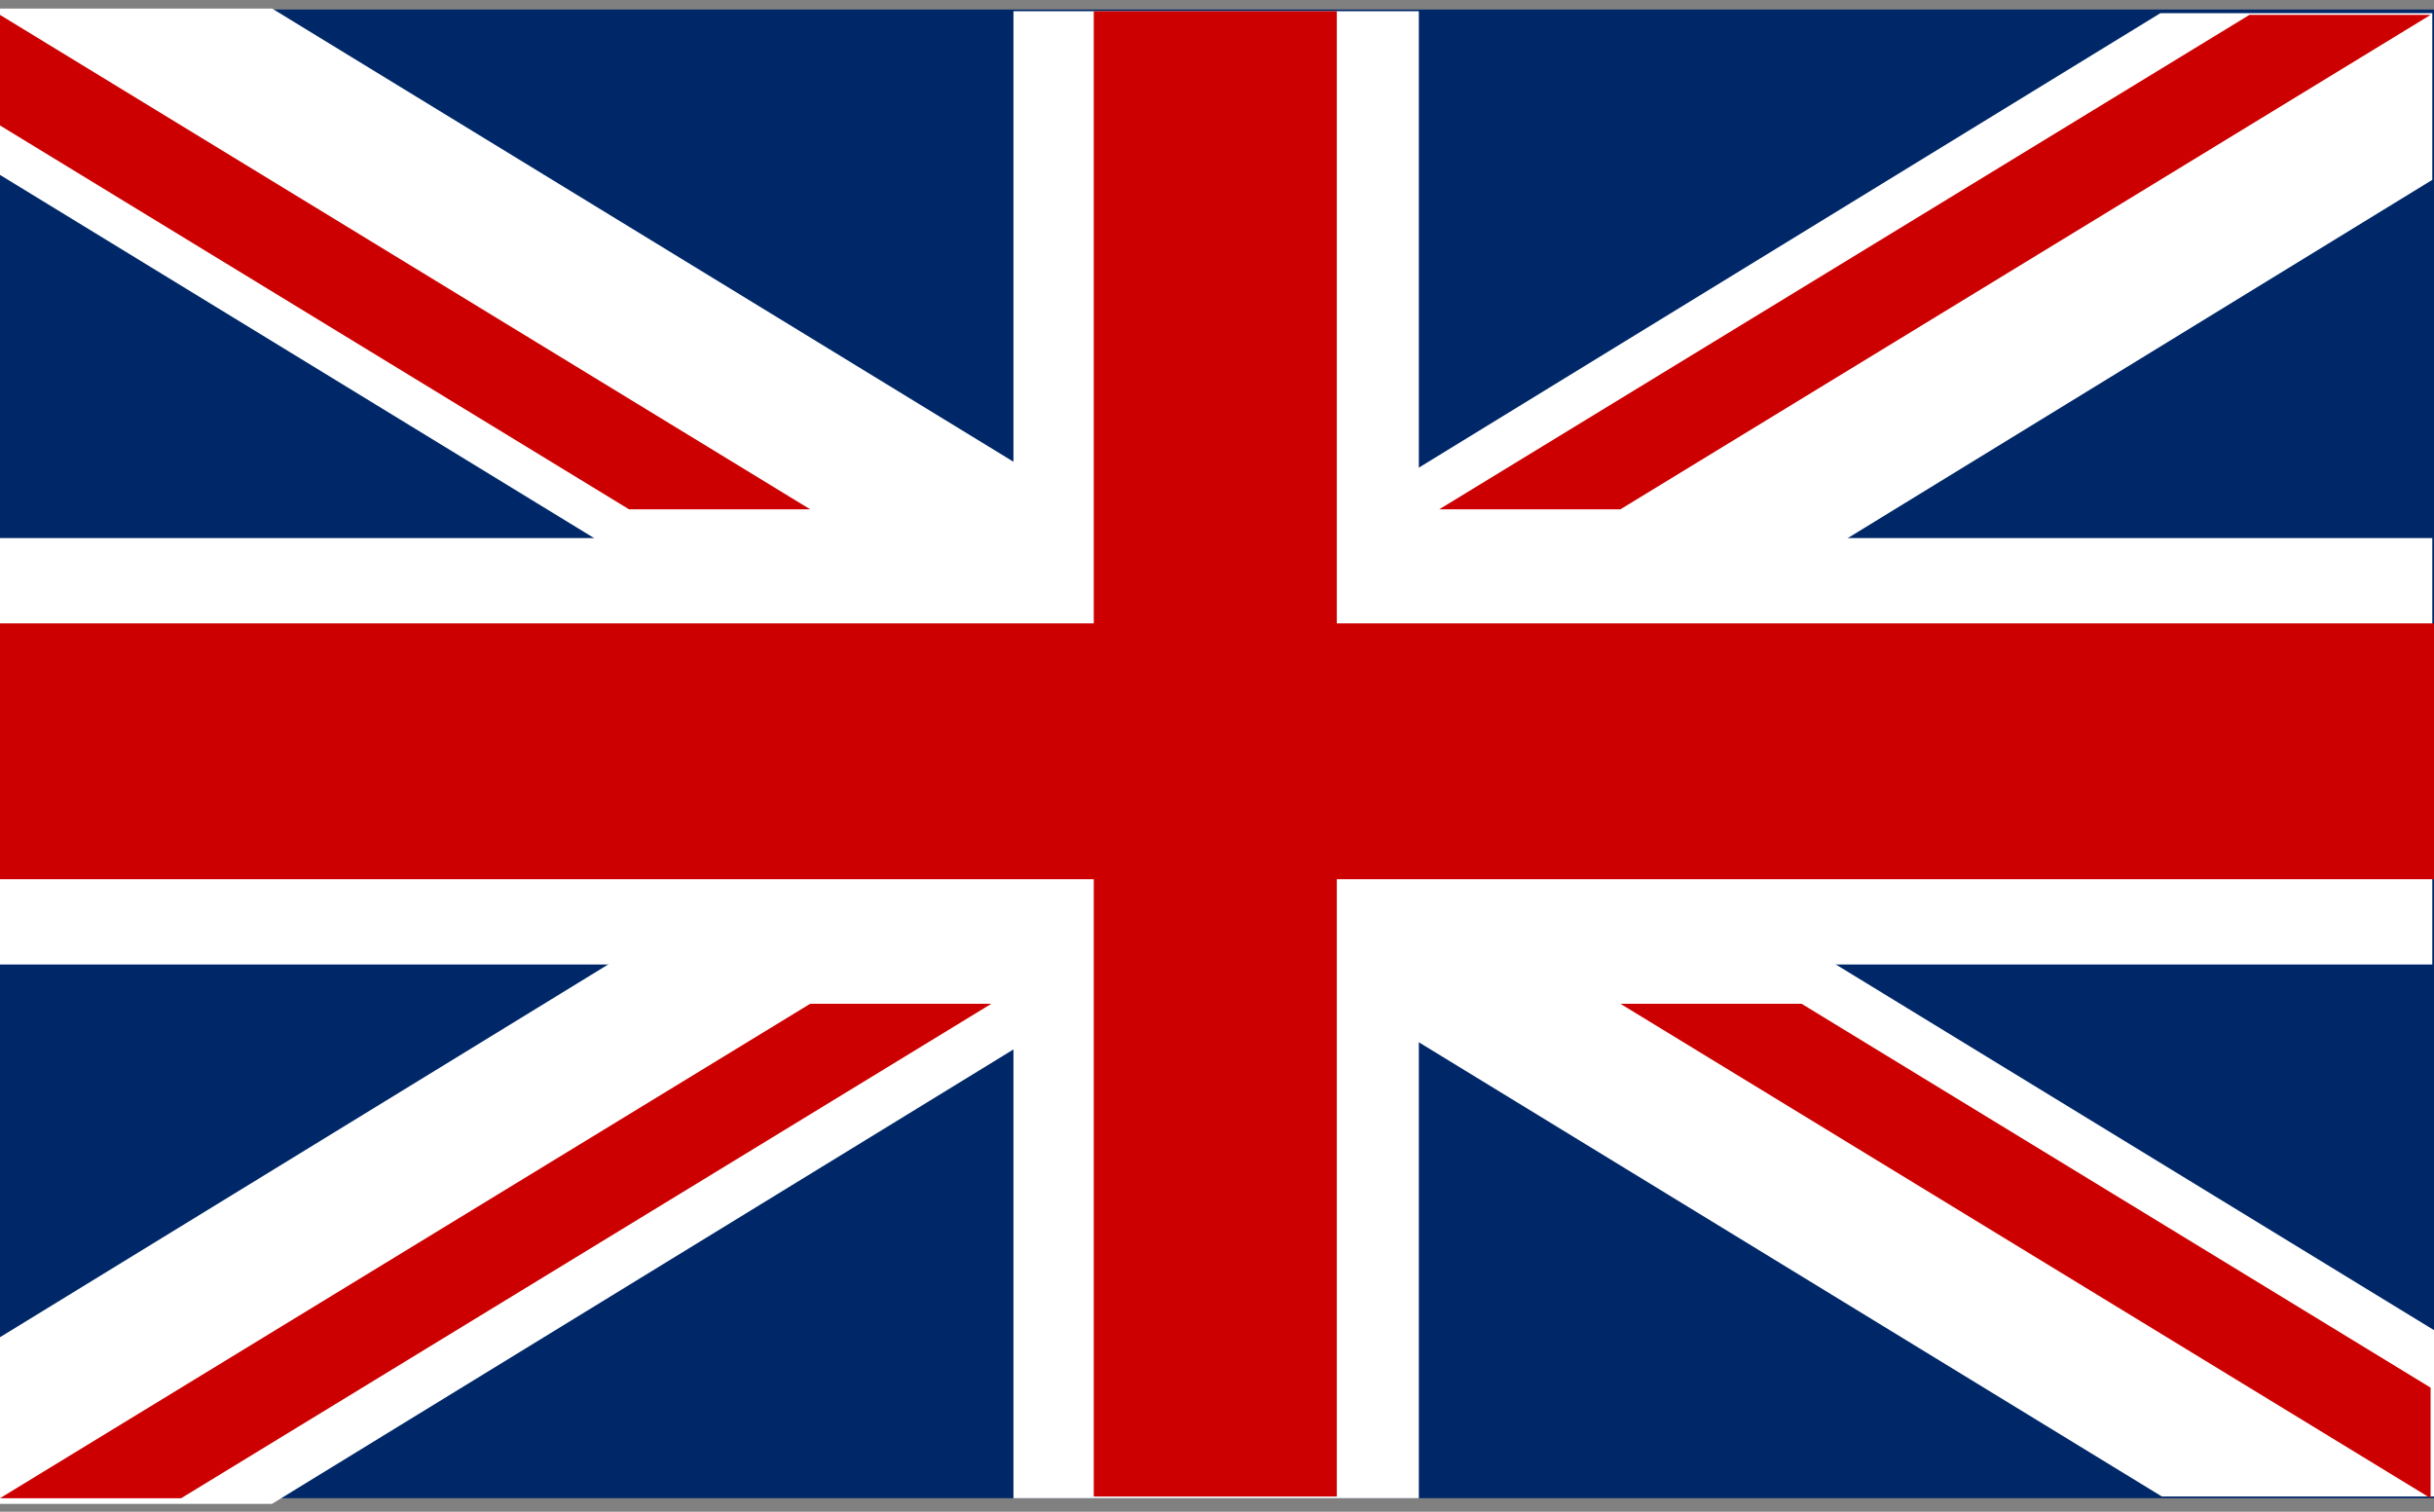 <svg xmlns="http://www.w3.org/2000/svg" width="256" height="159" viewBox="0 0 256 159">
  <rect x="0" y="0" width="256" height="159" fill="#808080" stroke="none"/>
  <g fill="none">
    <rect width="256" height="156.577" y="1" fill="#002868"/>
    <polygon fill="#FFF" points="0 .899 0 18.396 227.379 157.397 256 157.397 256 139.901 28.621 .899"/>
    <polygon fill="#FFF" points="255.82 1.386 255.82 18.916 28.601 158.175 0 158.175 0 140.644 227.219 1.386"/>
    <rect width="42.636" height="156.397" x="106.593" y="1.18" fill="#FFF"/>
    <rect width="255.82" height="44.849" y="56.594" fill="#FFF"/>
    <rect width="256" height="26.91" y="65.564" fill="#C00"/>
    <rect width="25.564" height="156.218" x="115.038" y="1.18" fill="#C00"/>
    <path fill="#C00" d="M0,157.577 L85.214,105.573 L104.268,105.573 L19.055,157.577 L0,157.577 Z M0,1.566 L85.214,53.569 L66.159,53.569 L0,13.194 L0,1.566 Z M151.373,53.569 L236.586,1.566 L255.641,1.566 L170.428,53.569 L151.373,53.569 Z M255.641,157.577 L170.428,105.573 L189.483,105.573 L255.642,145.948 L255.642,157.577 L255.641,157.577 Z"/>
  </g>
</svg>
